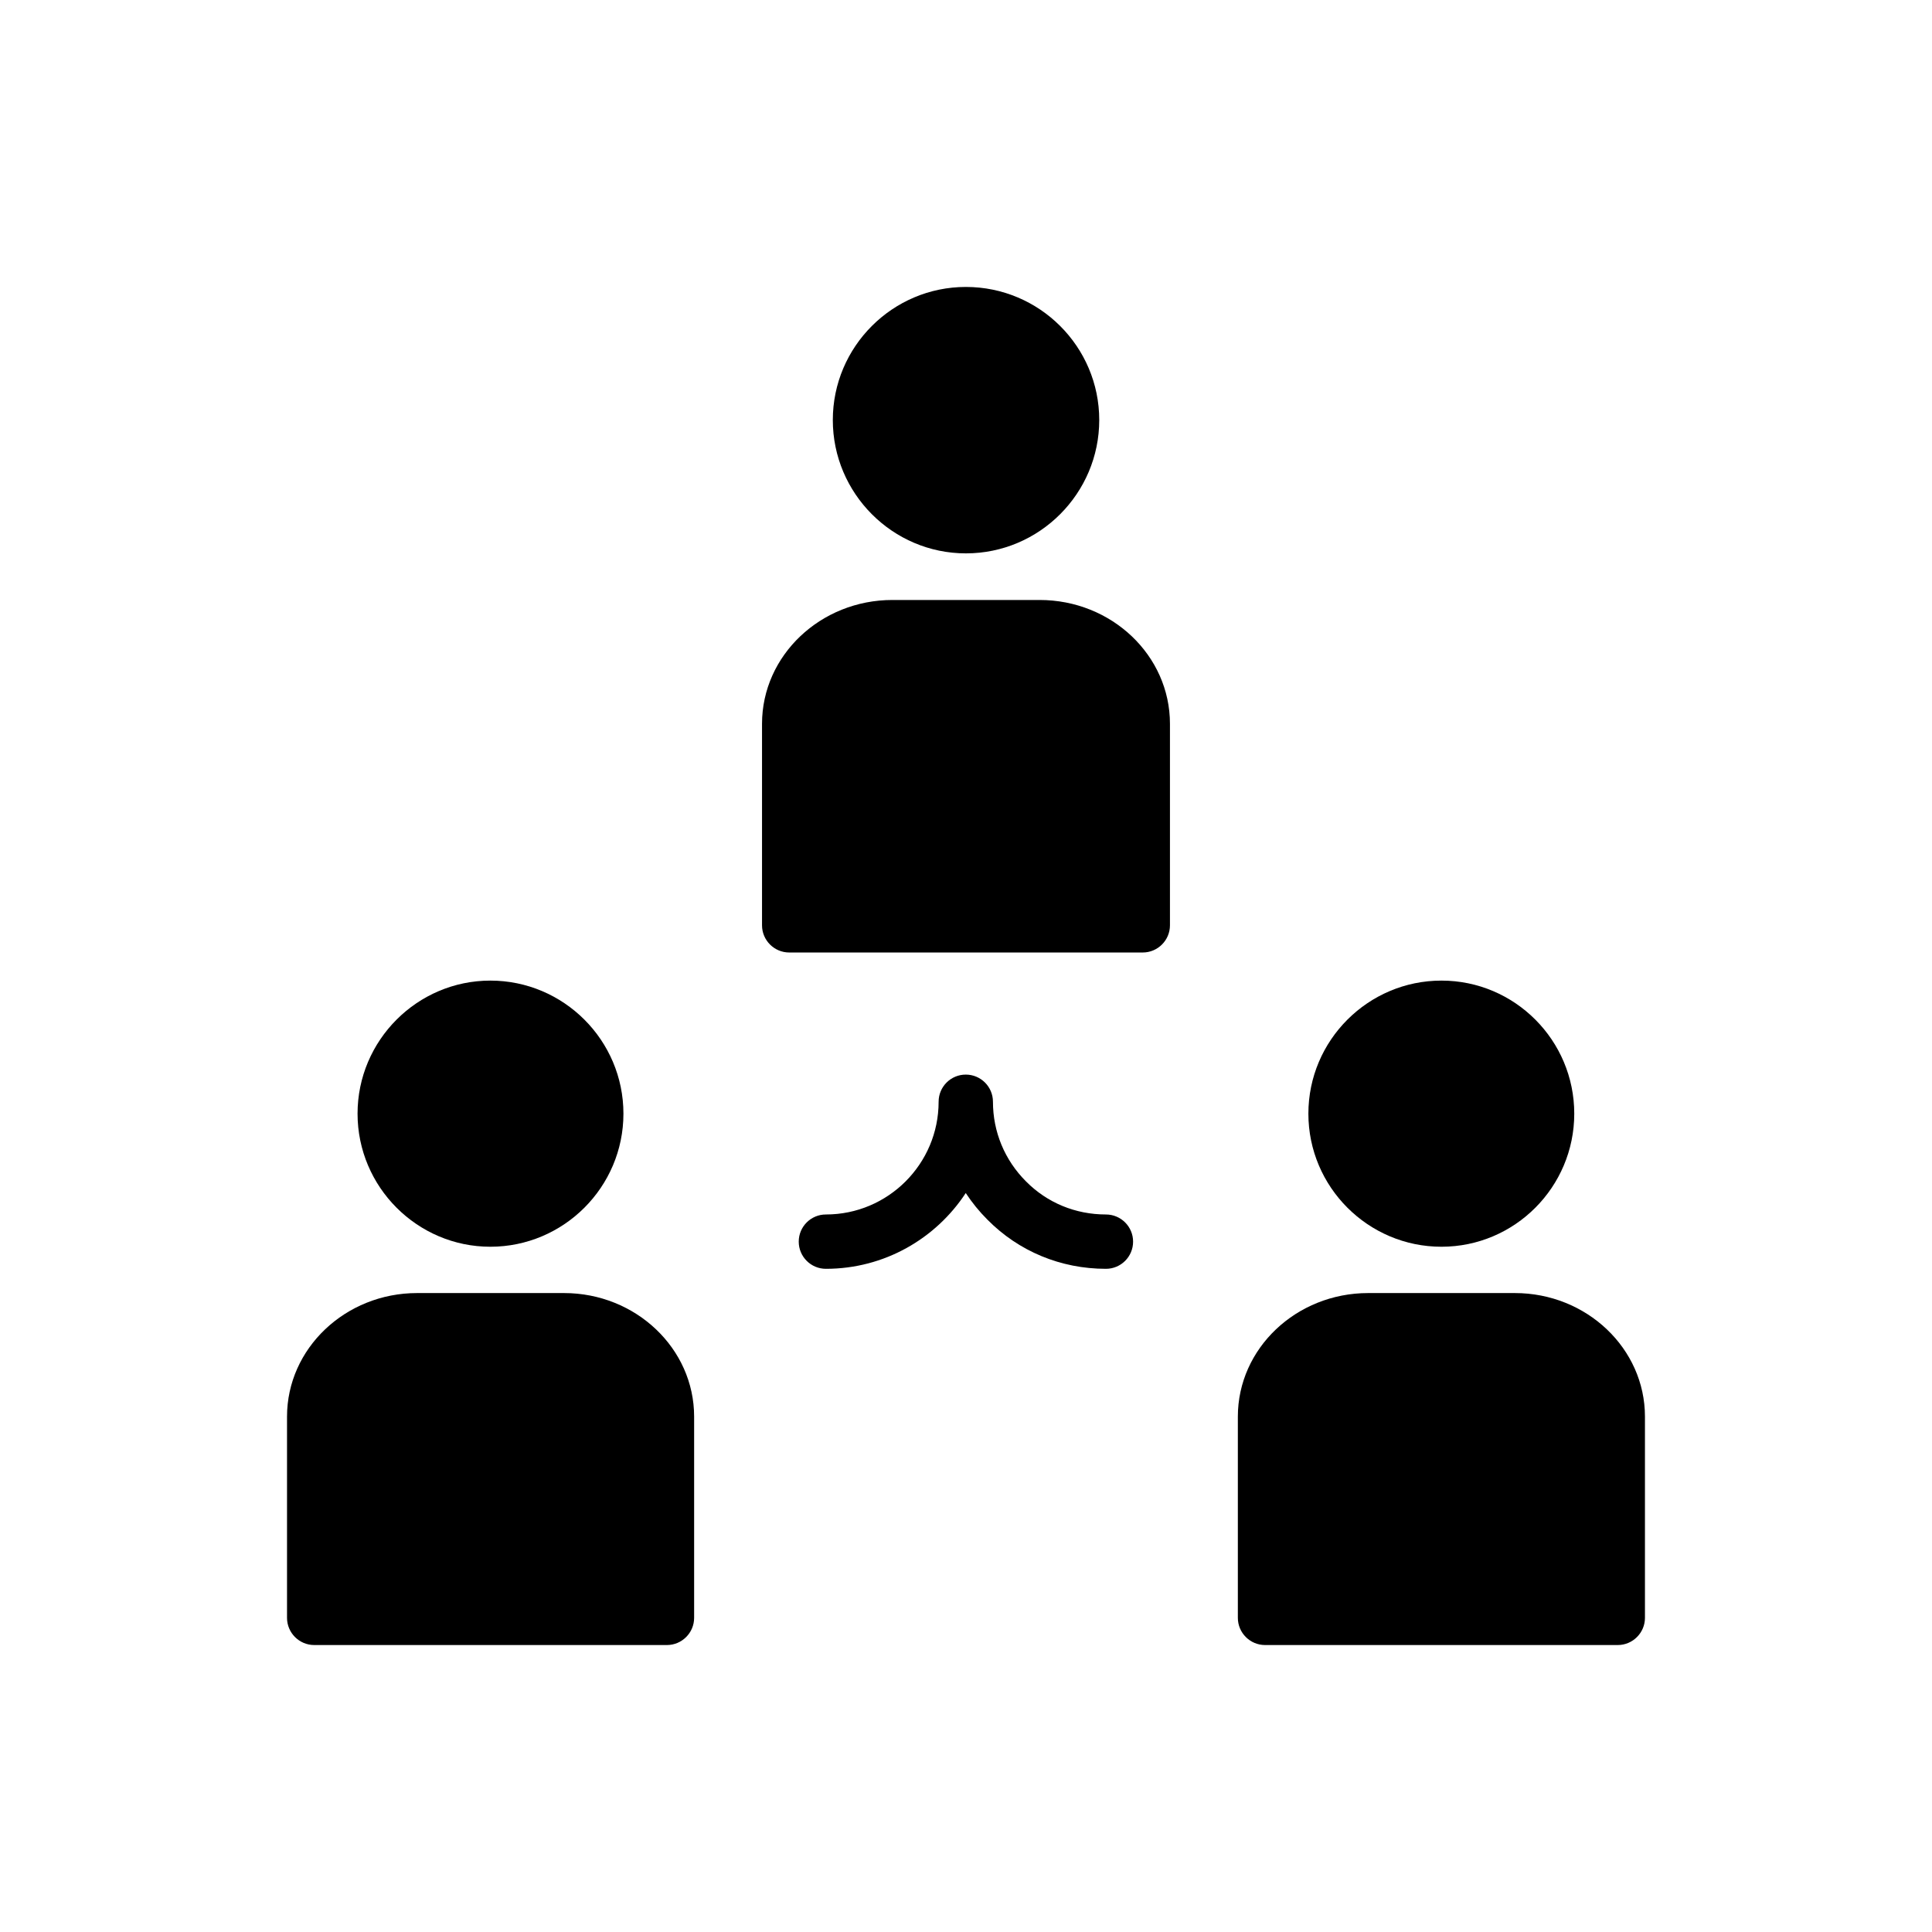 <?xml version="1.0" encoding="UTF-8"?>
<!-- Uploaded to: SVG Repo, www.svgrepo.com, Generator: SVG Repo Mixer Tools -->
<svg fill="#000000" width="800px" height="800px" version="1.1" viewBox="144 144 512 512" xmlns="http://www.w3.org/2000/svg">
 <g>
  <path d="m327.95 519.42v53.332c0 3.957-3.238 7.199-7.199 7.199h-93.488c-3.957 0-7.199-3.238-7.199-7.199v-53.332c0-18.066 15.473-32.746 34.477-32.746h38.938c19 0 34.473 14.684 34.473 32.746z"/>
  <path d="m273.95 474.4c19.434 0 35.266-15.836 35.266-35.266 0-19.434-15.832-35.266-35.266-35.266-19.359 0-35.195 15.836-35.195 35.266 0.004 19.43 15.836 35.266 35.195 35.266z"/>
  <path d="m579.93 519.42v53.332c0 3.957-3.238 7.199-7.199 7.199h-93.488c-3.957 0-7.199-3.238-7.199-7.199v-53.332c0-18.066 15.473-32.746 34.547-32.746h38.863c19.004 0 34.477 14.684 34.477 32.746z"/>
  <path d="m526 474.4c19.434 0 35.195-15.836 35.195-35.266 0-19.434-15.762-35.266-35.195-35.266s-35.266 15.836-35.266 35.266c0 19.43 15.832 35.266 35.266 35.266z"/>
  <path d="m454.05 335.82v53.402c0 3.957-3.238 7.199-7.199 7.199h-93.707c-3.957 0-7.199-3.238-7.199-7.199v-53.402c0-18.137 15.547-32.82 34.547-32.82h39.008c19.074 0 34.551 14.684 34.551 32.82z"/>
  <path d="m399.97 290.65c19.504 0 35.34-15.906 35.34-35.34s-15.836-35.266-35.34-35.266c-19.434 0-35.266 15.836-35.266 35.266-0.004 19.434 15.832 35.34 35.266 35.34z"/>
  <path d="m437.08 465.85c-8.07 0-15.582-3.102-21.18-8.766-5.648-5.644-8.758-13.145-8.758-21.105 0-3.977-3.223-7.199-7.199-7.199-3.977 0-7.199 3.219-7.199 7.199 0 16.469-13.398 29.871-29.871 29.871-3.977 0-7.199 3.219-7.199 7.199 0 3.977 3.223 7.199 7.199 7.199 15.488 0 29.145-8 37.059-20.082 1.656 2.523 3.578 4.891 5.762 7.07 8.293 8.391 19.441 13.012 31.387 13.012 3.977 0 7.199-3.219 7.199-7.199s-3.223-7.199-7.199-7.199z"/>
 </g>
</svg>